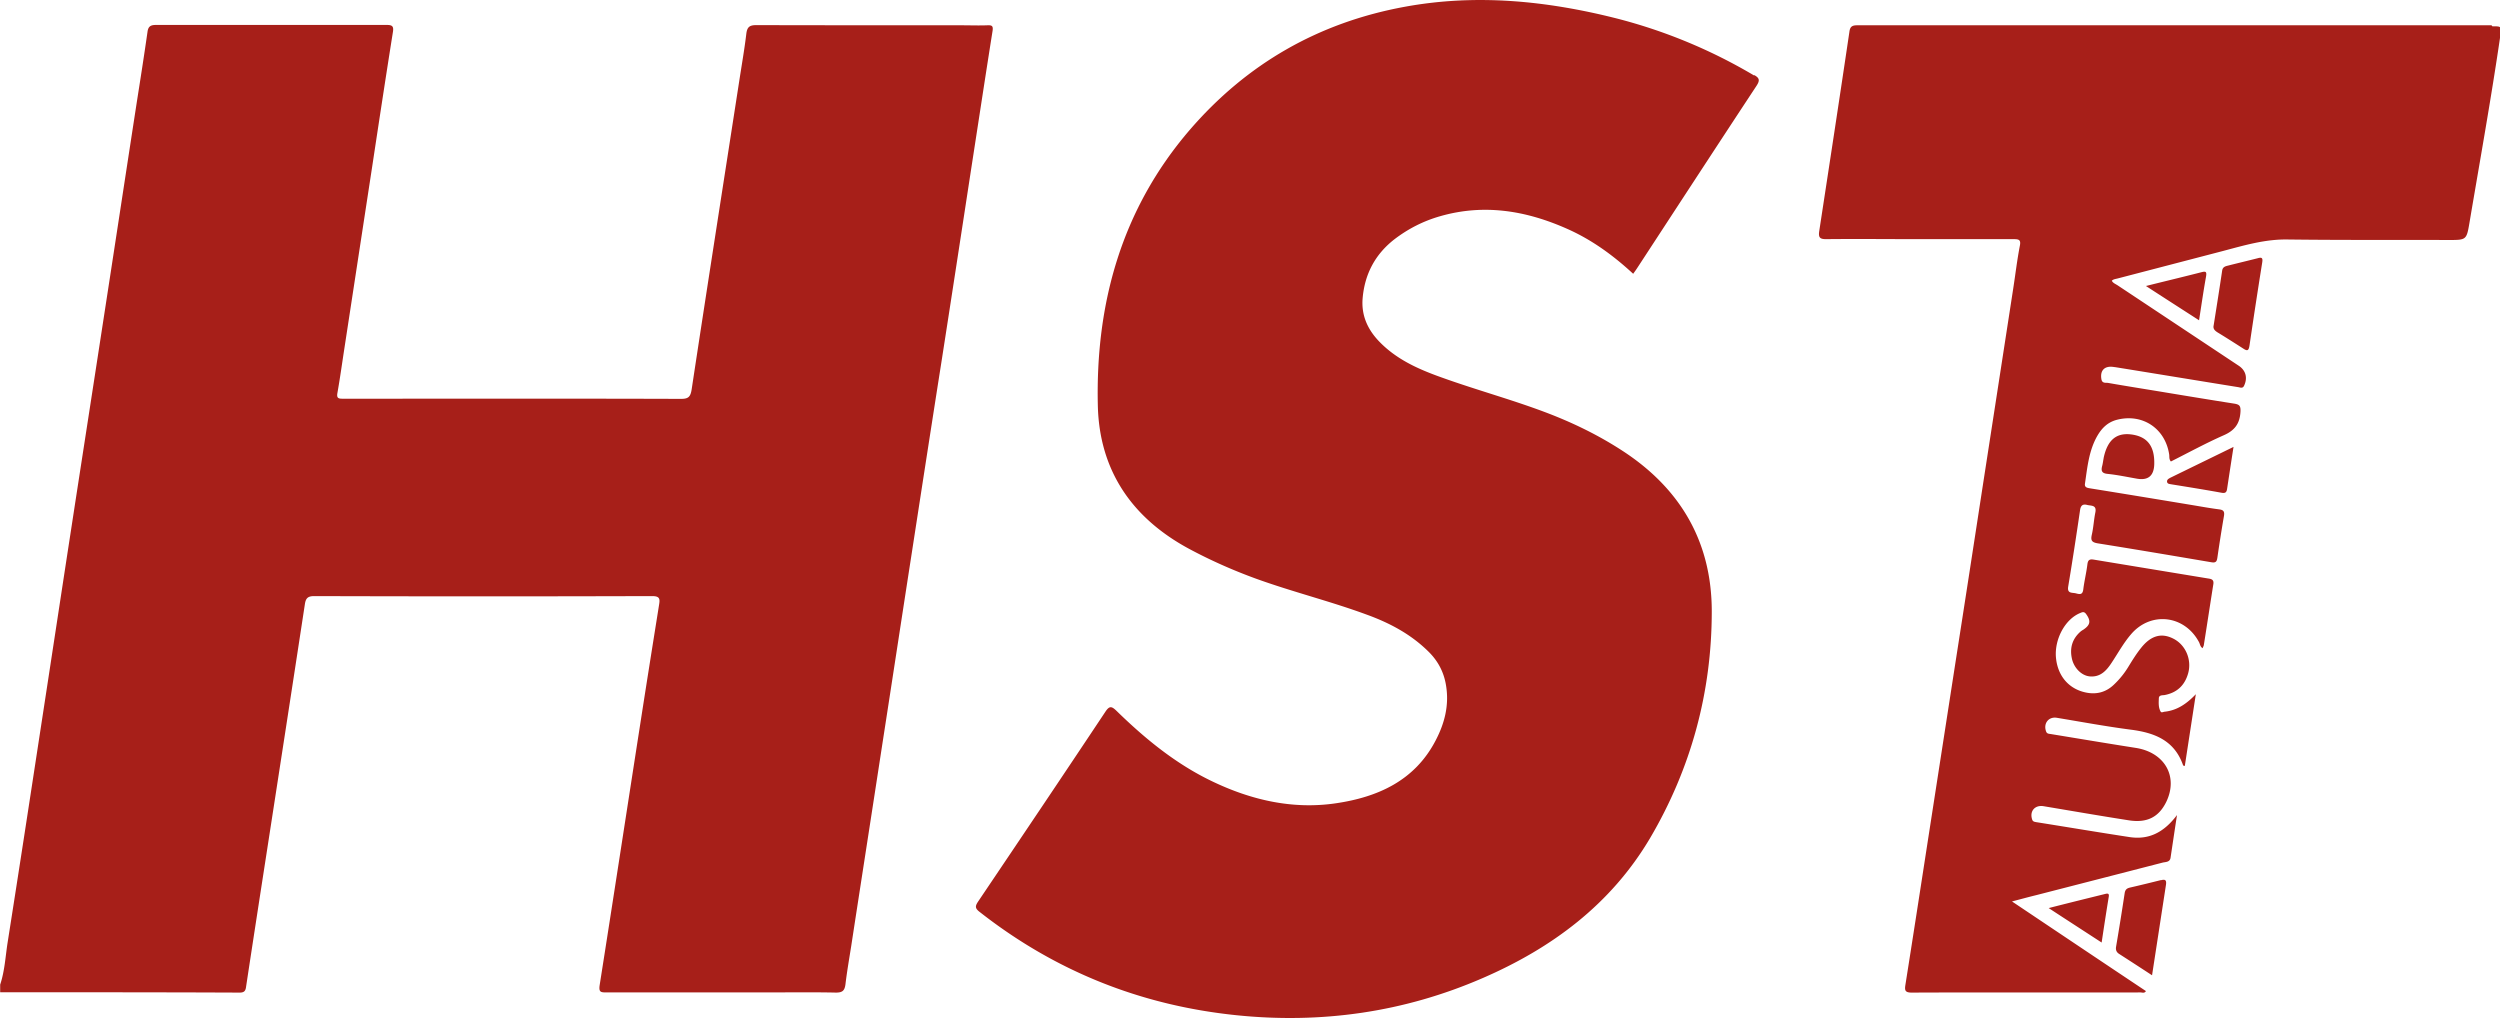 <svg xmlns="http://www.w3.org/2000/svg" viewBox="0 0 147.29 59.99">
    <path d="M58.18 1.49c-.52.02-1.04 0-1.56 0-4.02 0-8.04 0-12.06-.01-.4 0-.54.11-.59.51-.11.92-.27 1.83-.41 2.74-.94 6.07-1.89 12.14-2.81 18.21-.07.44-.19.56-.63.56-5.91-.02-11.82-.01-17.73-.01h-2.23c-.25 0-.33-.06-.28-.34.15-.85.27-1.71.4-2.56L21.93 9.8c.4-2.64.8-5.28 1.22-7.92.05-.32-.03-.41-.35-.41H9.18c-.32 0-.45.1-.49.41-.2 1.4-.42 2.8-.64 4.2-.67 4.35-1.33 8.7-2 13.04-.61 3.98-1.23 7.96-1.84 11.94-.61 3.97-1.21 7.93-1.82 11.9-.64 4.19-1.28 8.37-1.94 12.56-.13.83-.17 1.68-.44 2.49v.45c4.7 0 9.41 0 14.11.02.27 0 .35-.1.38-.36.41-2.71.83-5.42 1.25-8.14.74-4.79 1.48-9.58 2.21-14.37.05-.35.16-.49.55-.49 6.64.02 13.28.02 19.91 0 .45 0 .47.16.41.51-.38 2.38-.76 4.77-1.13 7.16-.79 5.08-1.57 10.17-2.37 15.25-.06.41.06.43.39.43h9.33c1.4 0 2.8-.02 4.2.01.38 0 .51-.11.56-.48.09-.76.22-1.5.34-2.26.61-3.98 1.23-7.96 1.84-11.94.58-3.74 1.15-7.49 1.73-11.23.58-3.76 1.16-7.52 1.75-11.27.59-3.79 1.17-7.57 1.75-11.36.42-2.71.83-5.42 1.26-8.13.04-.28-.04-.33-.29-.32Zm45.17 2.96a30.927 30.927 0 0 0-8.17-3.38C91.08.04 86.95-.37 82.76.4c-5.07.93-9.3 3.35-12.67 7.26-4.01 4.67-5.55 10.21-5.41 16.24.09 3.81 2 6.6 5.33 8.41 1.28.69 2.61 1.28 3.98 1.78 2.18.79 4.43 1.34 6.61 2.15 1.33.49 2.55 1.15 3.56 2.15.57.56.92 1.23 1.04 2.03.18 1.14-.09 2.19-.61 3.19-1.24 2.4-3.44 3.36-5.91 3.72-2.54.37-4.98-.2-7.27-1.3-2.13-1.02-3.94-2.5-5.62-4.14-.29-.28-.42-.33-.67.05-2.48 3.73-4.99 7.46-7.49 11.17-.18.27-.2.4.09.62 4.45 3.49 9.49 5.5 15.1 6.08 5.02.52 9.89-.17 14.52-2.18 4.09-1.77 7.57-4.35 9.88-8.26 2.41-4.1 3.63-8.59 3.63-13.35 0-4.11-1.86-7.26-5.29-9.48-1.34-.87-2.76-1.57-4.25-2.15-2.09-.81-4.26-1.39-6.37-2.15-1.38-.49-2.71-1.08-3.74-2.18-.65-.7-1-1.51-.92-2.48.12-1.43.74-2.6 1.87-3.48.81-.62 1.71-1.08 2.69-1.36 2.6-.75 5.09-.33 7.51.75 1.44.64 2.7 1.56 3.87 2.64.11-.15.2-.28.29-.42 2.32-3.55 4.64-7.11 6.98-10.66.2-.31.18-.45-.14-.63Zm43.44-2.96H109.42c-.29 0-.42.07-.46.38-.58 3.92-1.18 7.84-1.78 11.76-.05.36.04.46.4.46 1.82-.02 3.63 0 5.45 0h5.63c.31 0 .41.06.34.4-.16.83-.26 1.68-.39 2.52-.58 3.76-1.16 7.52-1.74 11.27-.55 3.58-1.1 7.16-1.66 10.74l-1.65 10.65c-.43 2.79-.86 5.57-1.3 8.35-.05.32-.03.46.37.46 4.49-.02 8.99 0 13.48-.01.1 0 .23.07.32-.08-2.61-1.74-5.22-3.49-7.89-5.28.53-.14.97-.26 1.42-.37 2.49-.64 4.98-1.28 7.46-1.92.17-.04.42-.02.46-.28.12-.8.24-1.6.38-2.52-.75 1-1.63 1.47-2.78 1.3-1.84-.28-3.67-.59-5.5-.88-.11-.02-.21-.03-.25-.15-.17-.5.16-.88.68-.79 1.67.28 3.34.57 5.01.83 1.08.17 1.77-.19 2.21-1.09.72-1.5-.1-2.92-1.82-3.18-1.66-.26-3.32-.54-4.97-.81-.12-.02-.24-.01-.29-.15-.18-.48.15-.89.63-.81 1.45.24 2.9.51 4.36.7 1.4.18 2.57.63 3.08 2.1 0 .02.04.02.1.04l.65-4.23c-.57.6-1.13.95-1.82 1.03-.08 0-.2.08-.25 0-.14-.24-.12-.52-.11-.78 0-.21.21-.18.34-.2.73-.14 1.19-.57 1.39-1.29.22-.81-.16-1.68-.89-2.04-.7-.35-1.32-.17-1.9.57-.27.34-.5.71-.72 1.07-.24.4-.53.76-.87 1.08-.47.45-1.03.59-1.65.46-1.01-.21-1.66-.98-1.76-2.05-.1-1.09.54-2.27 1.42-2.63.12-.05.23-.11.35.05.3.41.26.65-.16.93-.05.03-.1.06-.15.1-.5.43-.66.98-.52 1.61.12.54.56.99 1.04 1.04.62.06.98-.32 1.29-.79.38-.57.71-1.18 1.16-1.7 1.16-1.35 3.14-1.12 3.99.46.07.12.07.28.22.37.02-.07.06-.12.07-.18.19-1.19.37-2.39.56-3.58.05-.29-.12-.32-.32-.35l-6.73-1.11c-.25-.04-.34.03-.37.29-.06.49-.18.97-.24 1.46-.04.33-.2.3-.43.24-.22-.06-.53.03-.46-.4.25-1.5.48-3 .7-4.51.04-.27.16-.37.42-.3.23.06.57-.01.48.44-.09.44-.11.89-.21 1.32-.07.32-.01.44.34.5 2.25.36 4.49.74 6.73 1.12.26.04.3-.08.33-.28.12-.83.25-1.65.39-2.47.04-.26-.05-.34-.29-.37-.54-.07-1.09-.17-1.63-.26-1.99-.33-3.99-.66-5.98-.98-.18-.03-.33-.06-.29-.29.14-.96.23-1.93.72-2.79.27-.47.62-.82 1.17-.96 1.5-.38 2.84.51 3.07 2.05.02.13-.02.27.1.41 1.03-.52 2.04-1.07 3.1-1.54.65-.28.96-.68 1-1.39.02-.36-.07-.43-.37-.48-1.34-.21-2.67-.43-4-.65-1.14-.19-2.29-.37-3.43-.57-.13-.02-.34.04-.39-.2-.1-.53.18-.82.71-.74.03 0 .06.01.09.01 2.42.39 4.84.79 7.26 1.18.12.02.26.09.34-.08.22-.46.11-.9-.31-1.18l-7.14-4.74c-.12-.08-.27-.13-.34-.27.09-.09.21-.1.33-.13l6.21-1.62c1.25-.33 2.48-.7 3.8-.68 3.17.04 6.34.02 9.51.03 1.03 0 1.05 0 1.22-1.01.62-3.67 1.28-7.34 1.82-11.03.08-.55.07-.55-.47-.55Zm-19.47 50.36c-.6.15-1.21.3-1.82.44-.17.04-.28.1-.32.31-.16 1.06-.33 2.12-.51 3.18-.03.18.02.32.18.42.62.4 1.24.8 1.94 1.26l.82-5.33c.04-.28-.04-.34-.3-.27Zm5.71-36.64c-.59.15-1.18.29-1.77.44-.16.04-.31.08-.34.3-.16 1.08-.33 2.15-.5 3.22-.05.21.08.32.24.42.51.31 1.01.63 1.51.95.23.15.31.13.36-.17.24-1.64.49-3.27.75-4.9.04-.25 0-.33-.25-.26Zm-9.09 11.77c-.03.16-.05.33-.09.48-.08.3 0 .43.33.46.57.06 1.14.18 1.71.28q1 .18 1.03-.85c.03-1.08-.42-1.65-1.4-1.76-.85-.09-1.36.35-1.58 1.38Zm3.89 1.19c-.1.05-.18.12-.15.24.03.1.13.1.22.12.99.16 1.99.32 2.98.5.21.04.3-.01.33-.22.12-.79.24-1.58.38-2.48-1.06.52-2.01.98-2.97 1.45-.27.13-.53.26-.8.39Zm1.86-12.13c-1.05.27-2.1.52-3.26.81 1.08.7 2.09 1.35 3.13 2.02.14-.9.26-1.74.41-2.57.05-.3-.01-.33-.28-.26Zm-5.63 36.62c-1.09.27-2.19.54-3.36.84 1.07.7 2.06 1.34 3.12 2.03.14-.93.27-1.78.41-2.64.03-.16.04-.28-.17-.23Z" style="fill:#a71f19;stroke-width:0"/>
</svg>